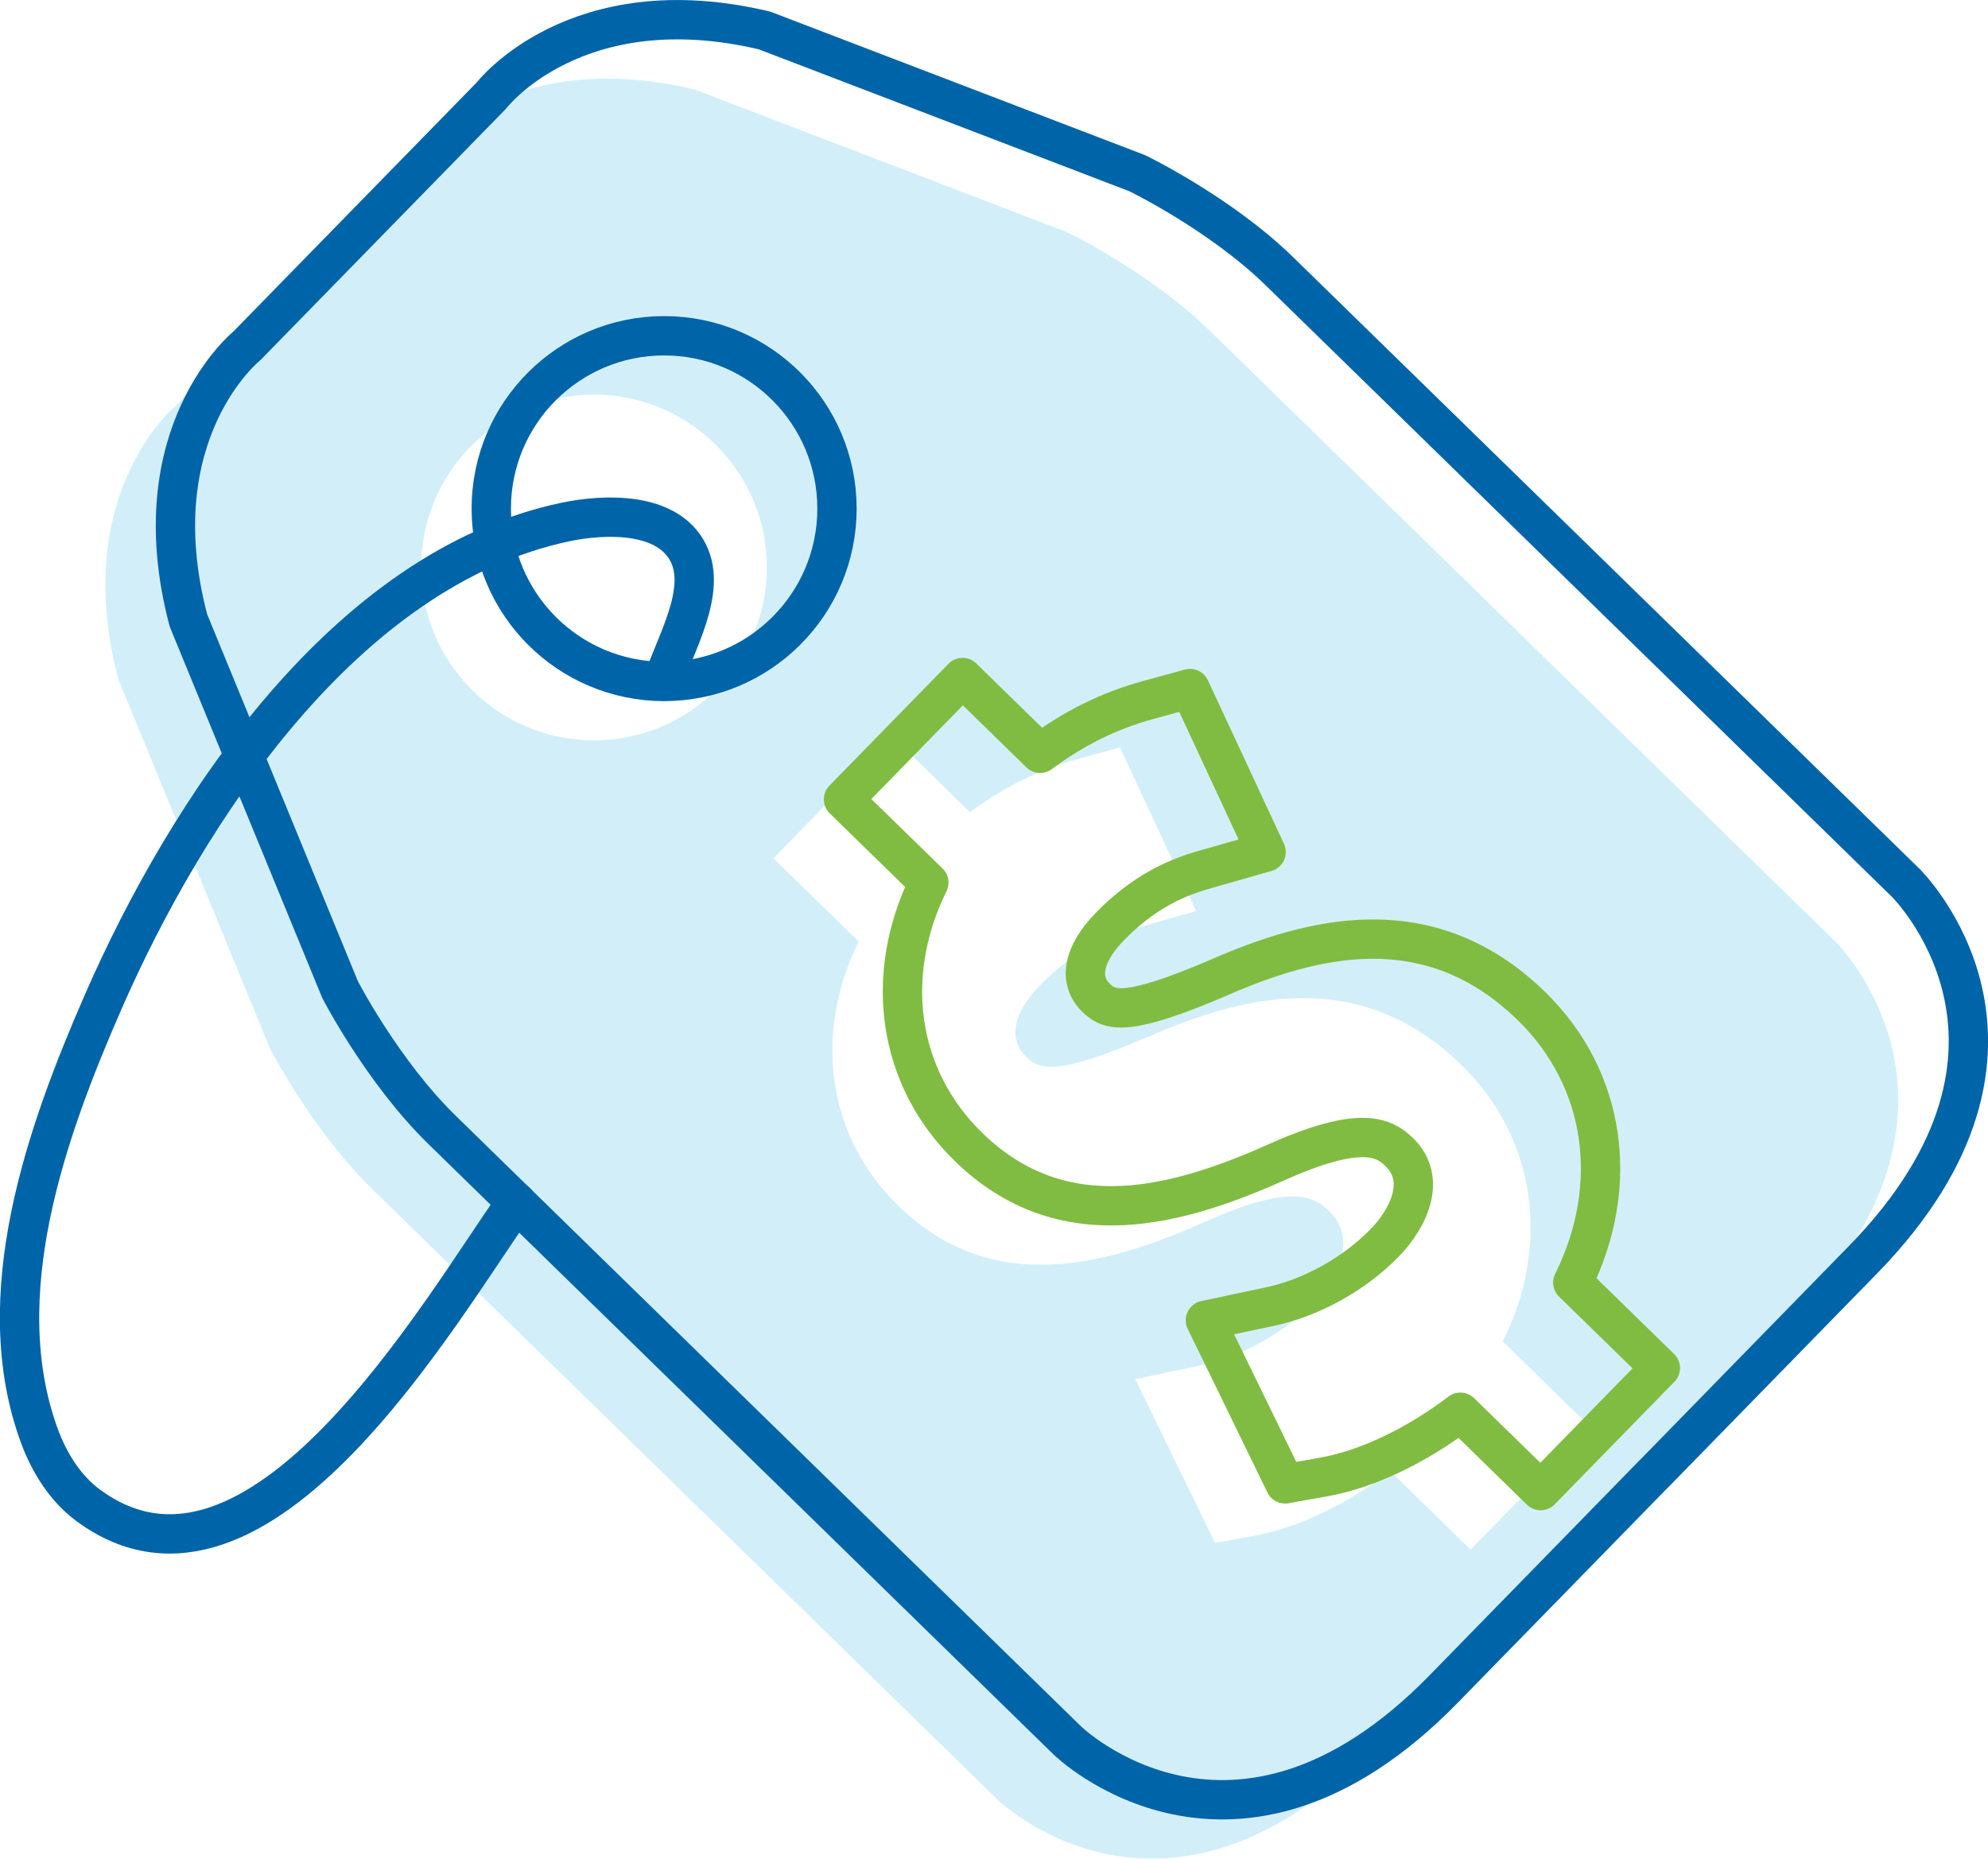 <?xml version="1.0" encoding="UTF-8"?><svg id="Layer_1" xmlns="http://www.w3.org/2000/svg" viewBox="0 0 212.77 198.94"><defs><style>.cls-1{opacity:.18;}.cls-2{stroke:#80bc41;}.cls-2,.cls-3{fill:none;stroke-linecap:round;stroke-linejoin:round;stroke-width:4.21px;}.cls-3{stroke:#0064a8;}.cls-4{fill:#04a6df;stroke-width:0px;}</style></defs><g class="cls-1"><path class="cls-4" d="M196.42,100.77s-60.59-59.16-66.96-65.39-15.25-10.53-15.25-10.53l-39.89-15.28c-20.23-4.8-29.23,6.97-29.23,6.97l-13.08,13.39-13.08,13.39s-11.55,9.28-6.27,29.38l16.23,39.52s4.52,8.77,10.89,15c6.38,6.23,66.96,65.39,66.96,65.39,0,0,17.86,17.44,40.28-5.52l22.42-22.96,22.42-22.96c22.42-22.96,4.56-40.4,4.56-40.4ZM76.81,73.67c-7.14,7.31-18.85,7.45-26.16.31-7.31-7.14-7.45-18.85-.31-26.16,7.14-7.31,18.85-7.45,26.16-.31,7.31,7.14,7.45,18.85.31,26.16ZM157.39,165.86l-8.59-8.39c-4.67,3.56-9.96,6.1-14.62,6.93l-4.14.74-8.53-17.51,6.97-1.48c4.4-.93,8.96-3.48,12.21-6.8,2.59-2.66,4.57-6.79,1.58-9.71-1.6-1.56-4.03-2.92-12.66.86-10.8,4.87-23.27,8.53-33.47-1.44-7.63-7.45-9.12-18.37-4.23-28.28l-9.13-8.91,12.74-13.04,8.3,8.11c3.61-2.7,7.42-4.57,11.52-5.69l4.53-1.24,8.14,17.5-6.27,1.79c-1.99.57-6.12,1.75-10.4,6.13-2.91,2.98-3.47,5.78-1.53,7.68,1.45,1.41,3.24,2.08,13.16-2.17,9.75-4.24,22.39-7.73,33.46,3.07,7.99,7.8,9.55,19.24,4.41,29.58l9.37,9.15-12.81,13.12Z"/></g><path class="cls-3" d="M176.95,157.82l22.42-22.96c22.42-22.96,4.56-40.4,4.56-40.4,0,0-60.59-59.16-66.96-65.39s-15.25-10.53-15.25-10.53L81.82,3.26c-20.23-4.8-29.23,6.97-29.23,6.97l-13.08,13.39-13.08,13.39s-11.55,9.28-6.27,29.38l16.23,39.52s4.52,8.77,10.89,15,66.96,65.39,66.96,65.39c0,0,17.86,17.44,40.28-5.52l22.42-22.96Z"/><circle class="cls-3" cx="71.08" cy="54.44" r="18.5"/><path class="cls-3" d="M55.26,128.69c-8.04,11.33-27.6,45.84-45.79,32.46-2.49-1.83-4.19-4.57-5.26-7.47-5.49-14.99.74-32.47,6.79-46.34,8.98-20.59,25.94-46.48,49.49-51.46,4.16-.88,10.99-1.16,13.2,3.36,2.01,4.1-1.49,9.82-2.71,13.67"/><path class="cls-2" d="M130.47,104.63c-9.93,4.26-11.72,3.58-13.16,2.17-1.94-1.9-1.39-4.7,1.53-7.68,4.28-4.39,8.42-5.57,10.4-6.13l6.27-1.79-8.14-17.5-4.53,1.24c-4.1,1.12-7.91,3-11.52,5.69l-8.3-8.11-12.74,13.04,9.13,8.91c-4.89,9.91-3.39,20.84,4.23,28.28,10.21,9.97,22.68,6.31,33.47,1.44,8.63-3.77,11.06-2.42,12.66-.86,2.98,2.91,1.01,7.05-1.58,9.71-3.24,3.32-7.81,5.86-12.21,6.8l-6.97,1.48,8.53,17.51,4.14-.74c4.67-.83,9.95-3.38,14.62-6.93l8.59,8.39,12.81-13.12-9.37-9.15c5.14-10.34,3.58-21.78-4.41-29.58-11.07-10.81-23.71-7.31-33.46-3.07Z"/></svg>